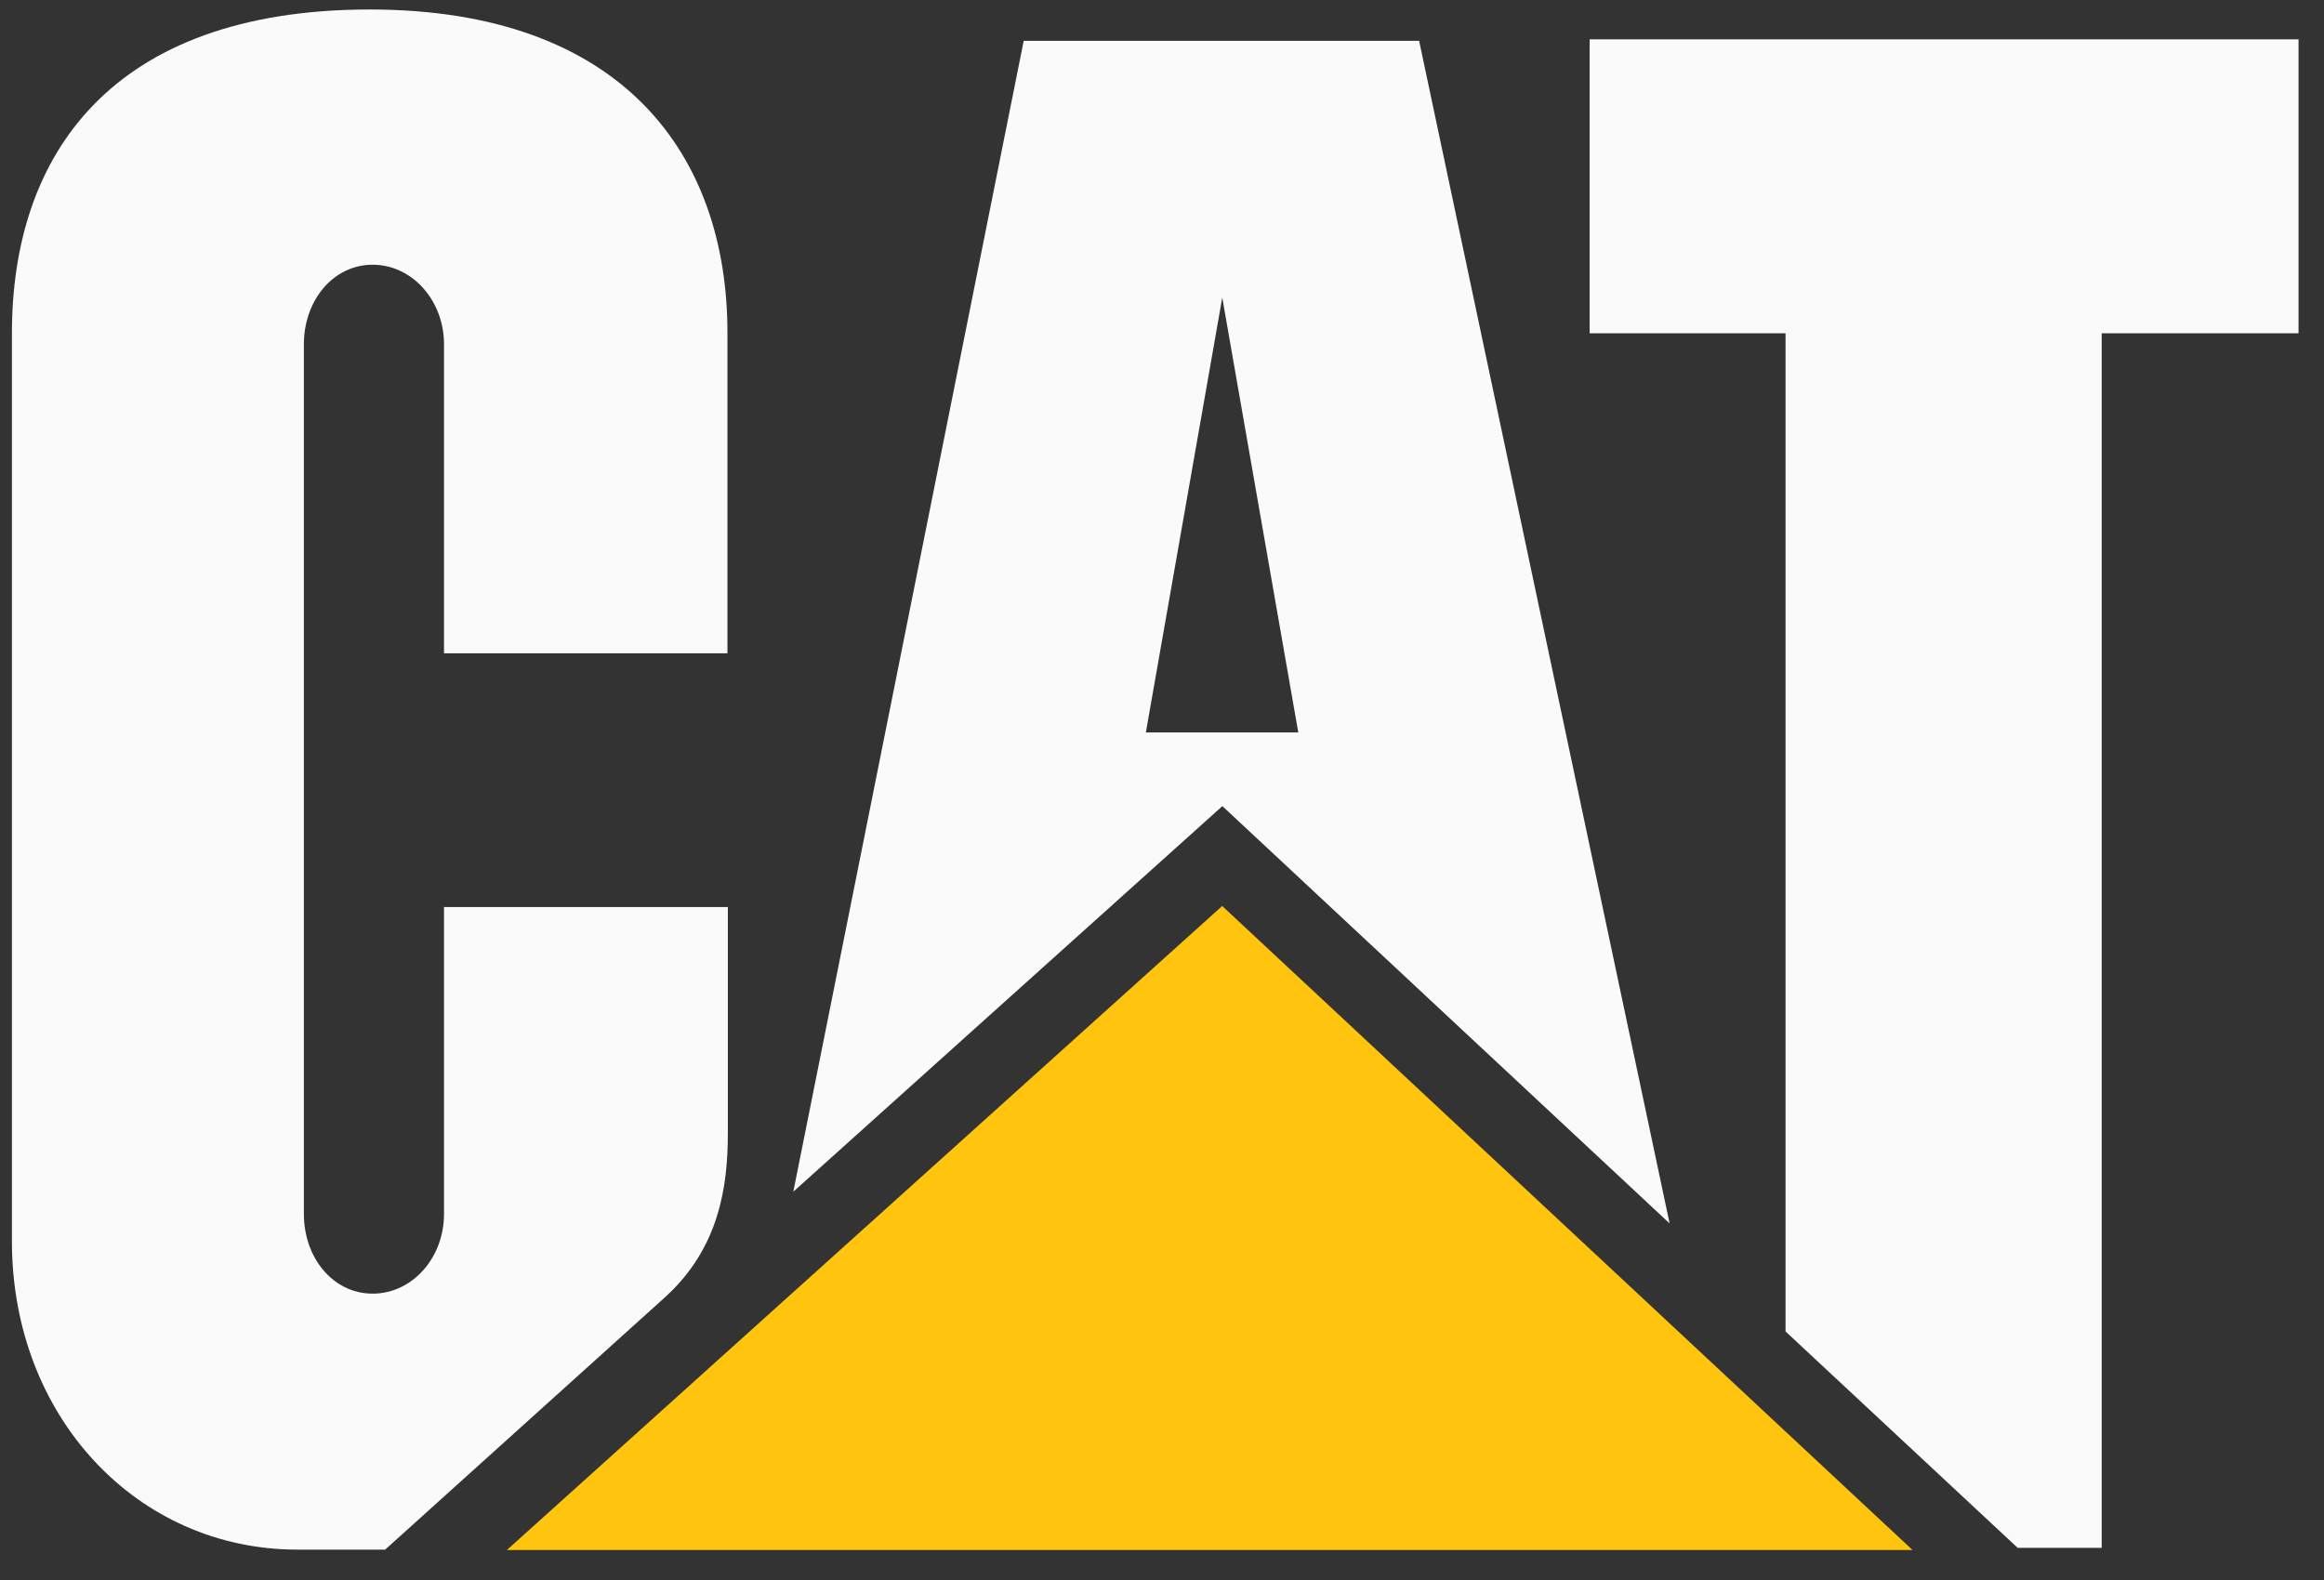 <svg width="75" height="51" viewBox="0 0 75 51" fill="none" xmlns="http://www.w3.org/2000/svg">
<rect x="0" y="0" width="75" height="51" fill="#333333" stroke="none"/>
<path d="M21.514 41.826C23.199 40.259 23.489 38.322 23.489 36.582V29.279H14.329V39.187C14.329 40.609 13.298 41.757 12.026 41.757C10.755 41.757 9.807 40.609 9.807 39.187V11.112C9.807 9.695 10.754 8.545 12.026 8.545C13.298 8.545 14.329 9.695 14.329 11.112V21.088H23.476V10.739C23.476 5.022 20.12 0.317 11.949 0.306C3.557 0.306 0.385 5.033 0.385 10.75V40.067C0.385 45.732 4.426 50.019 9.593 50.019H12.43L21.514 41.826Z" fill="#FAFAFA"/>
<path d="M57.623 42.977V10.758H51.301V1.269H74.178V10.758H67.826V49.962H65.114L57.623 42.977Z" fill="#FAFAFA"/>
<path d="M61.722 50.033L39.443 29.244L16.357 50.033H61.722Z" fill="#FEC40E"/>
<path d="M36.979 23.642L39.445 9.605L41.898 23.642H36.979ZM45.798 1.318H33.037L25.602 38.466L39.448 26.02L53.882 39.491L45.798 1.318Z" fill="#FAFAFA"/>
</svg>
